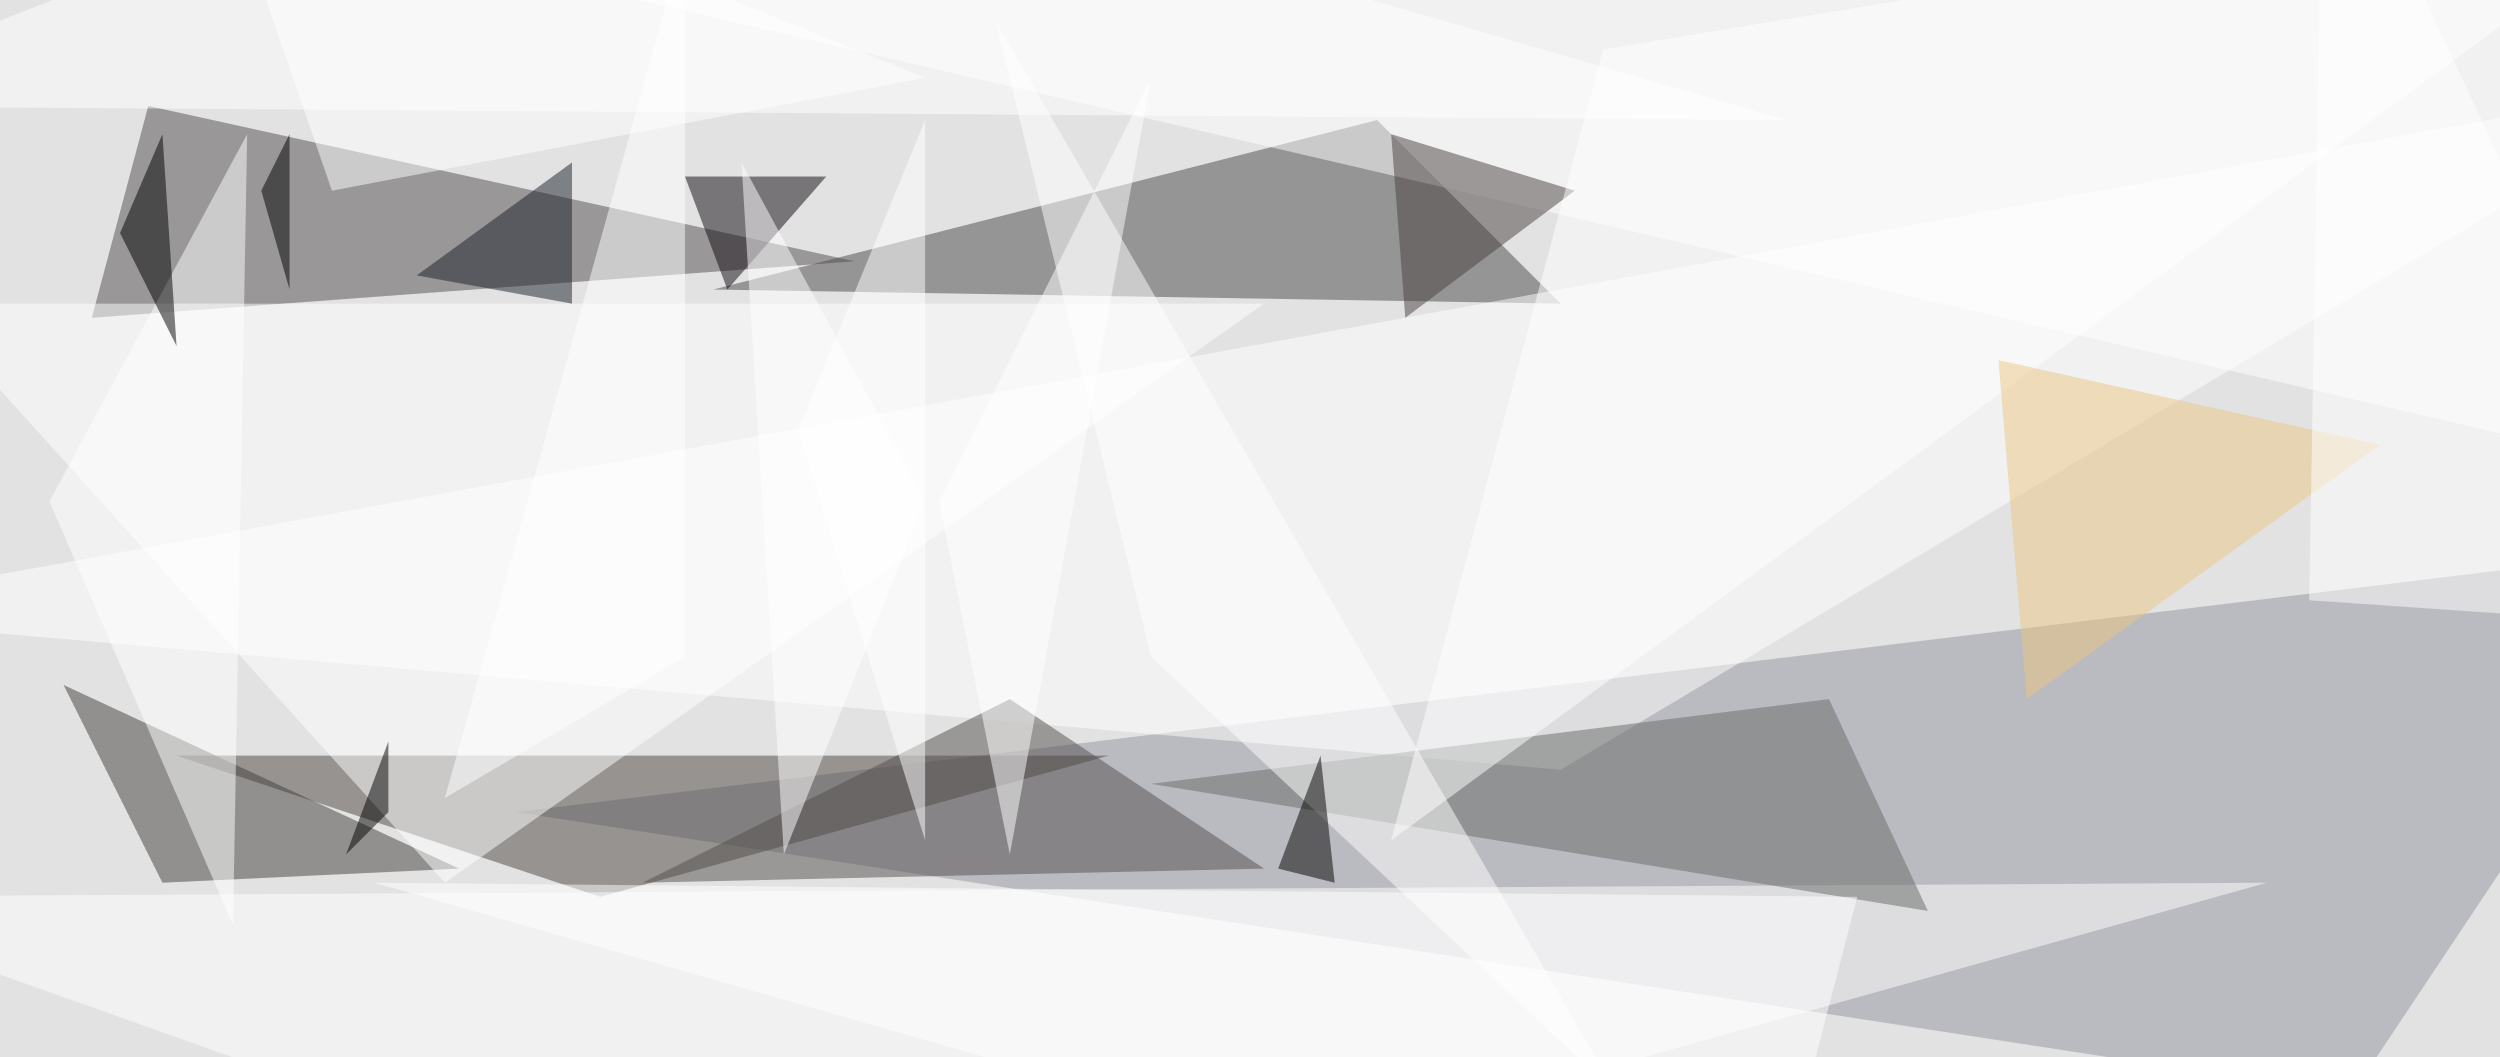 <svg xmlns="http://www.w3.org/2000/svg" version="1.1" width="1024" height="433">
<rect x="0" y="0" width="1024" height="433" fill="#e2e2e2" />
<g transform="scale(5.785) translate(0.5 0.5)">
<polygon fill="#9192a0" fill-opacity="0.502" points="192,38 36,57 166,77" />
<polygon fill="#484849" fill-opacity="0.502" points="110,21 97,8 50,20" />
<polygon fill="#514c4c" fill-opacity="0.502" points="10,7 6,22 60,18" />
<polygon fill="#ffffff" fill-opacity="0.502" points="110,54 192,5 -16,43" />
<polygon fill="#4b4541" fill-opacity="0.502" points="42,63 78,53 12,53" />
<polygon fill="#ffffff" fill-opacity="0.502" points="-16,63 60,90 160,62" />
<polygon fill="#403e3d" fill-opacity="0.502" points="11,62 32,61 4,48" />
<polygon fill="#ffffff" fill-opacity="0.502" points="180,31 182,-16 34,-3" />
<polygon fill="#ffffff" fill-opacity="0.502" points="89,21 31,62 -6,21" />
<polygon fill="#524f4c" fill-opacity="0.502" points="71,49 45,62 89,61" />
<polygon fill="#666b66" fill-opacity="0.502" points="81,55 129,49 136,64" />
<polygon fill="#ffffff" fill-opacity="0.502" points="70,1 114,77 81,46" />
<polygon fill="#ffffff" fill-opacity="0.502" points="3,35 16,65 17,9" />
<polygon fill="#0f0811" fill-opacity="0.502" points="58,12 48,12 51,20" />
<polygon fill="#ffffff" fill-opacity="0.502" points="43,-16 126,8 -16,7" />
<polygon fill="#48413e" fill-opacity="0.502" points="98,9 111,13 99,22" />
<polygon fill="#000000" fill-opacity="0.502" points="90,61 93,53 94,62" />
<polygon fill="#ffffff" fill-opacity="0.502" points="65,59 65,8 56,30" />
<polygon fill="#ffffff" fill-opacity="0.502" points="26,62 131,63 124,90" />
<polygon fill="#ffffff" fill-opacity="0.502" points="48,-5 48,46 31,56" />
<polygon fill="#ffffff" fill-opacity="0.502" points="98,59 113,3 192,-10" />
<polygon fill="#000000" fill-opacity="0.502" points="8,16 12,24 11,9" />
<polygon fill="#e9c681" fill-opacity="0.502" points="141,25 168,31 143,49" />
<polygon fill="#000000" fill-opacity="0.502" points="24,60 27,57 27,52" />
<polygon fill="#ffffff" fill-opacity="0.502" points="66,35 71,60 81,5" />
<polygon fill="#ffffff" fill-opacity="0.502" points="163,42 164,-16 192,44" />
<polygon fill="#ffffff" fill-opacity="0.502" points="65,35 52,11 55,60" />
<polygon fill="#ffffff" fill-opacity="0.502" points="23,13 13,-16 65,5" />
<polygon fill="#000000" fill-opacity="0.502" points="18,13 20,9 20,20" />
<polygon fill="#191e28" fill-opacity="0.502" points="40,21 40,11 29,19" />
</g>
</svg>